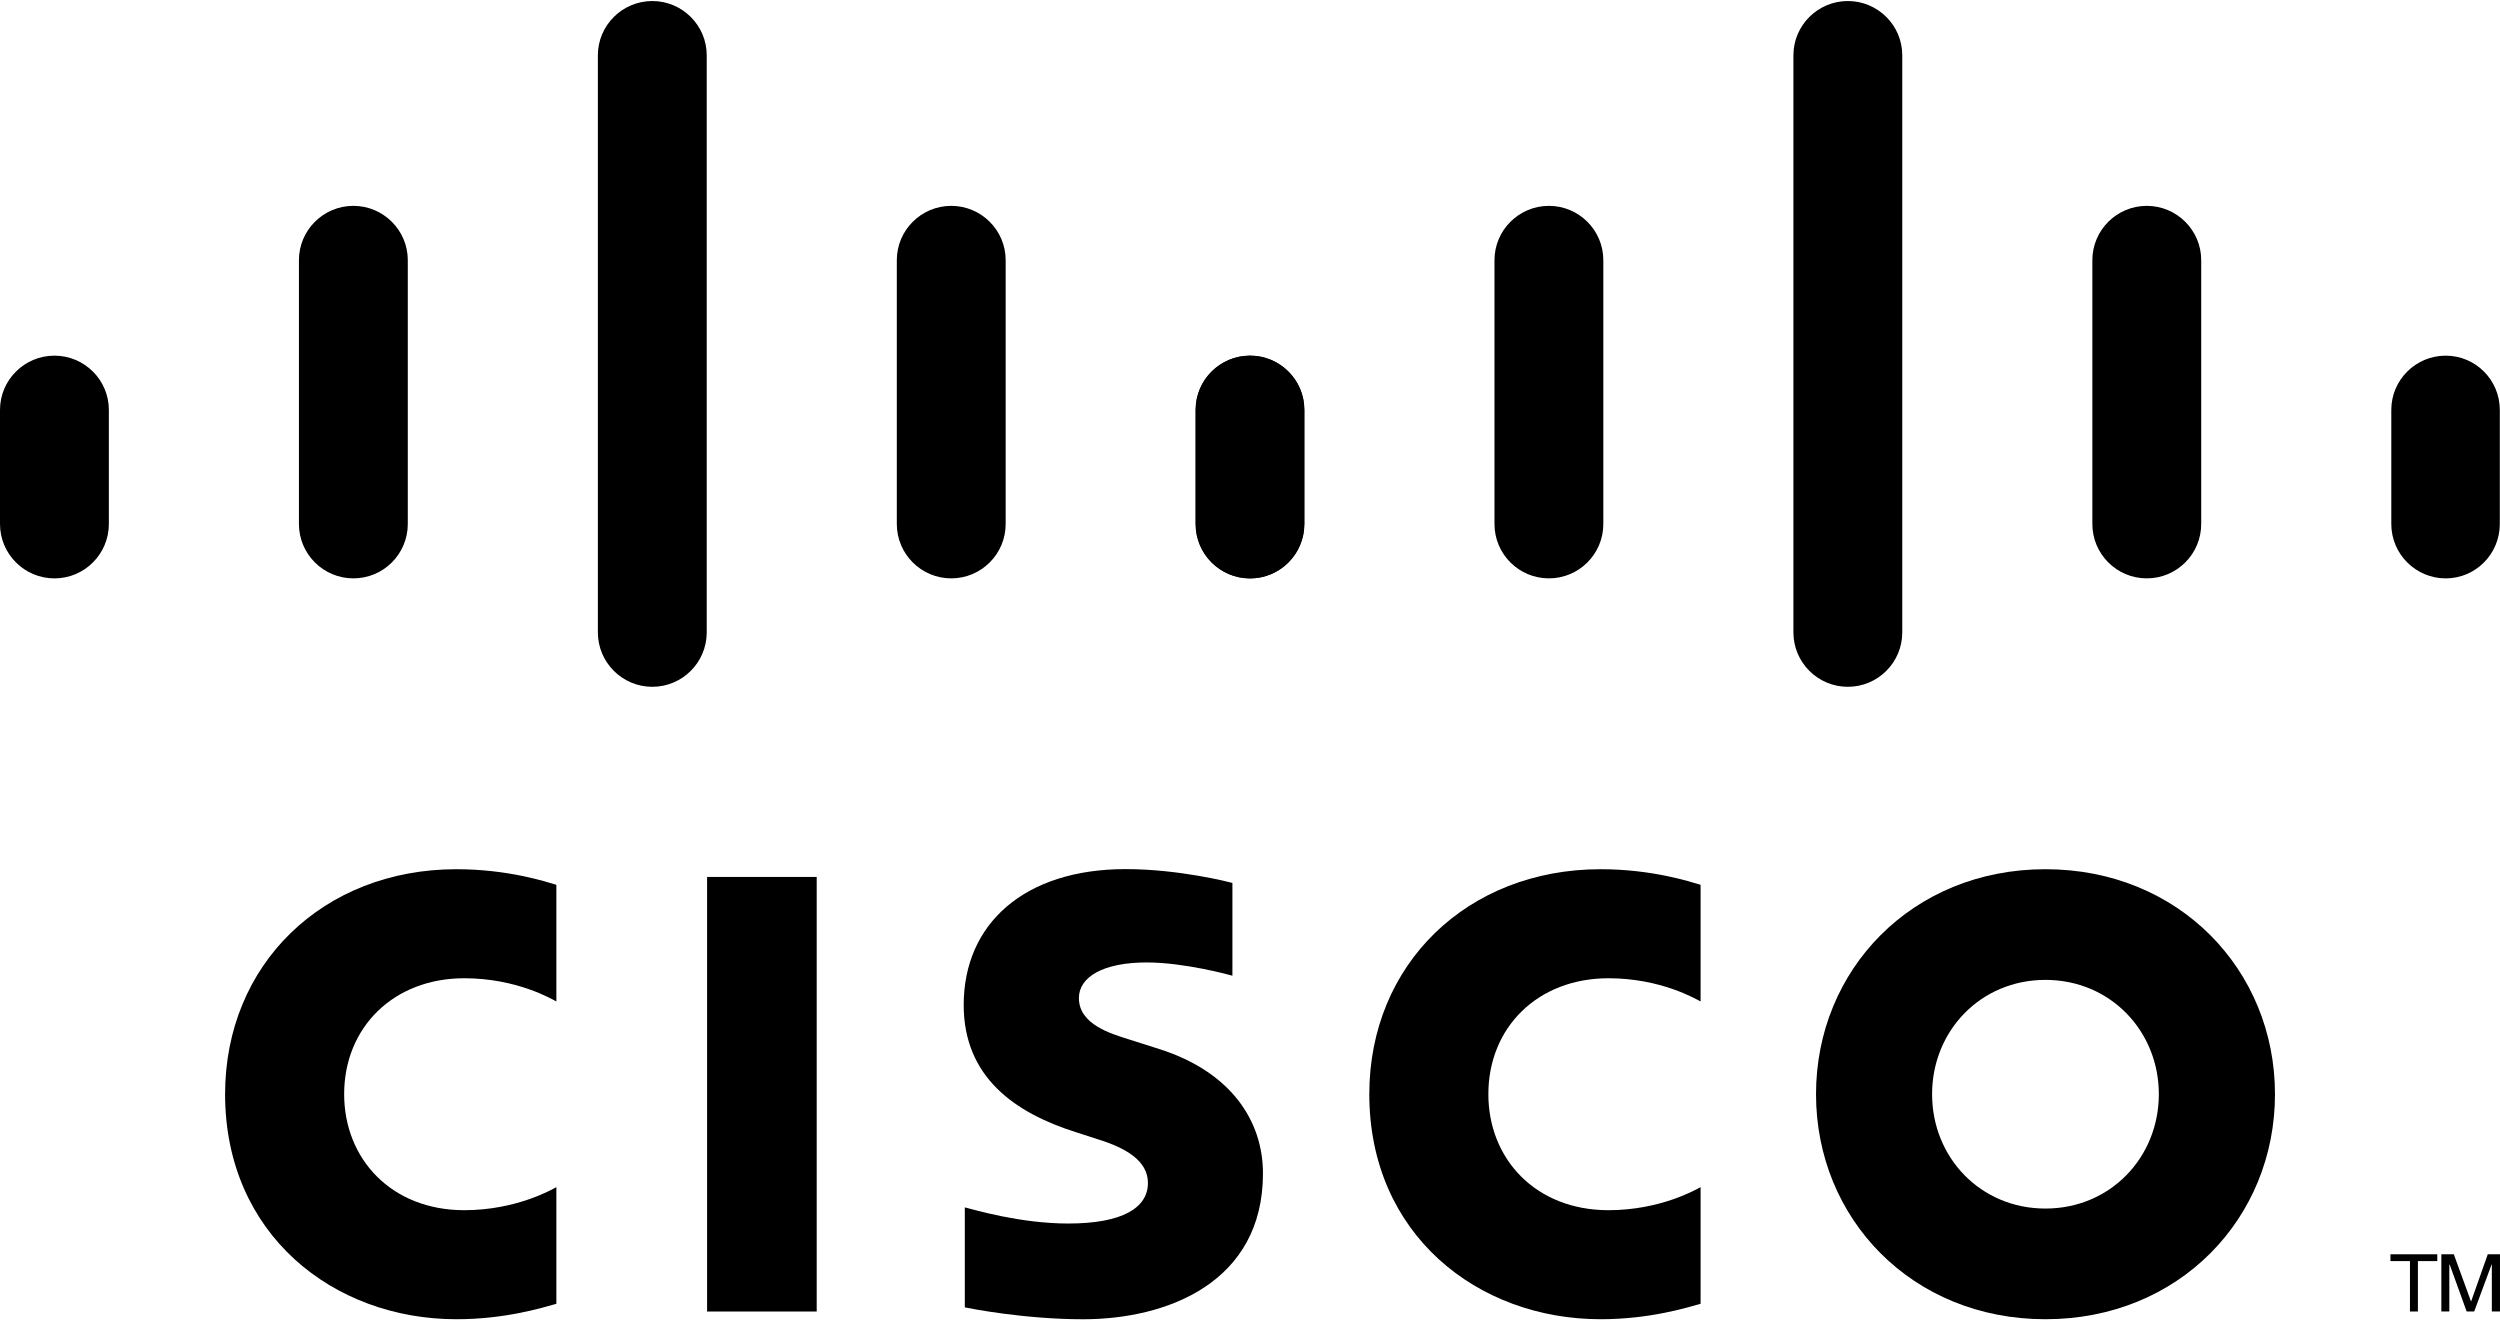 <?xml version="1.0" encoding="UTF-8"?>
<svg xmlns="http://www.w3.org/2000/svg" width="500" height="264" viewBox="0 0 500 264" fill="none">
  <g clip-path="url(#clip0_973_1728)">
    <path d="M163.34 175.386H141.417V262.304H163.34V175.386Z" fill="black"></path>
    <path d="M340.117 200.292C339.235 199.833 332.186 195.651 321.7 195.651C307.499 195.651 297.672 205.523 297.672 218.834C297.672 231.75 307.089 242.039 321.7 242.039C332.006 242.039 339.172 237.947 340.117 237.426V260.755C337.395 261.526 329.915 263.846 320.124 263.846C295.478 263.846 273.86 246.839 273.86 218.834C273.86 192.879 293.443 173.843 320.124 173.843C330.443 173.843 338.054 176.351 340.117 176.963V200.292Z" fill="black"></path>
    <path d="M111.275 200.292C110.393 199.833 103.344 195.651 92.858 195.651C78.657 195.651 68.831 205.523 68.831 218.834C68.831 231.75 78.247 242.039 92.858 242.039C103.164 242.039 110.331 237.947 111.275 237.426V260.755C108.553 261.526 101.074 263.846 91.282 263.846C66.636 263.846 45.018 246.839 45.018 218.834C45.018 192.879 64.601 173.843 91.282 173.843C101.601 173.843 109.213 176.351 111.275 176.963V200.292Z" fill="black"></path>
    <path d="M409.086 195.977C396.079 195.977 386.419 206.217 386.419 218.834C386.419 231.478 396.079 241.711 409.086 241.711C422.079 241.711 431.767 231.478 431.767 218.834C431.767 206.217 422.079 195.977 409.086 195.977ZM454.996 218.834C454.996 243.698 435.808 263.846 409.086 263.846C382.364 263.846 363.204 243.698 363.204 218.834C363.204 194.011 382.364 173.843 409.086 173.843C435.808 173.843 454.996 194.011 454.996 218.834Z" fill="black"></path>
    <path d="M246.482 195.143C246.155 195.038 236.926 192.489 229.343 192.489C220.558 192.489 215.78 195.434 215.78 199.61C215.78 204.904 222.225 206.752 225.829 207.891L231.878 209.815C246.107 214.345 252.593 224.092 252.593 234.68C252.593 256.516 233.398 263.852 216.621 263.852C204.961 263.852 194.037 261.705 192.961 261.476V241.475C194.892 241.961 204.086 244.705 213.662 244.705C224.572 244.705 229.586 241.516 229.586 236.591C229.586 232.186 225.246 229.643 219.808 227.934C218.482 227.489 216.489 226.864 215.128 226.42C202.919 222.557 192.739 215.38 192.739 200.992C192.739 184.735 204.905 173.821 225.114 173.821C235.787 173.821 245.829 176.412 246.482 176.586V195.143Z" fill="black"></path>
    <path d="M21.771 81.976C21.771 75.988 16.882 71.131 10.889 71.131C4.896 71.131 0 75.988 0 81.976V104.791C0 110.815 4.896 115.678 10.889 115.678C16.882 115.678 21.771 110.815 21.771 104.791V81.976Z" fill="black"></path>
    <path d="M81.558 52.029C81.558 46.041 76.669 41.171 70.676 41.171C64.676 41.171 59.787 46.041 59.787 52.029V104.795C59.787 110.818 64.676 115.674 70.676 115.674C76.669 115.674 81.558 110.818 81.558 104.795V52.029Z" fill="black"></path>
    <path d="M141.345 11.057C141.345 5.069 136.456 0.206 130.463 0.206C124.463 0.206 119.574 5.069 119.574 11.057V126.474C119.574 132.497 124.463 137.361 130.463 137.361C136.456 137.361 141.345 132.497 141.345 126.474V11.057Z" fill="black"></path>
    <path d="M201.133 52.029C201.133 46.041 196.244 41.171 190.251 41.171C184.251 41.171 179.362 46.041 179.362 52.029V104.795C179.362 110.818 184.251 115.674 190.251 115.674C196.244 115.674 201.133 110.818 201.133 104.795V52.029Z" fill="black"></path>
    <path d="M260.852 81.976C260.852 75.988 255.998 71.131 250.033 71.131C244.04 71.131 239.151 75.988 239.151 81.976V104.791C239.151 110.815 244.04 115.678 250.033 115.678C255.998 115.678 260.852 110.815 260.852 104.791V81.976Z" fill="black"></path>
    <path d="M260.88 81.976C260.88 75.988 255.991 71.131 249.998 71.131C244.005 71.131 239.109 75.988 239.109 81.976V104.791C239.109 110.815 244.005 115.678 249.998 115.678C255.991 115.678 260.88 110.815 260.88 104.791V81.976Z" fill="black"></path>
    <path d="M320.666 52.029C320.666 46.041 315.777 41.171 309.784 41.171C303.784 41.171 298.896 46.041 298.896 52.029V104.795C298.896 110.818 303.784 115.674 309.784 115.674C315.777 115.674 320.666 110.818 320.666 104.795V52.029Z" fill="black"></path>
    <path d="M380.454 11.057C380.454 5.069 375.565 0.206 369.572 0.206C363.572 0.206 358.683 5.069 358.683 11.057V126.474C358.683 132.497 363.572 137.361 369.572 137.361C375.565 137.361 380.454 132.497 380.454 126.474V11.057Z" fill="black"></path>
    <path d="M440.242 52.029C440.242 46.041 435.353 41.171 429.36 41.171C423.36 41.171 418.471 46.041 418.471 52.029V104.795C418.471 110.818 423.36 115.674 429.36 115.674C435.353 115.674 440.242 110.818 440.242 104.795V52.029Z" fill="black"></path>
    <path d="M499.961 81.976C499.961 75.988 495.107 71.131 489.142 71.131C483.149 71.131 478.26 75.988 478.26 81.976V104.791C478.26 110.815 483.149 115.678 489.142 115.678C495.107 115.678 499.961 110.815 499.961 104.791V81.976Z" fill="black"></path>
    <path d="M487.455 250.857V252.219H483.58V262.299H481.99V252.219H478.094V250.857H487.455Z" fill="black"></path>
    <path d="M488.269 250.857H490.762L494.185 260.243H494.241L497.553 250.857H499.998V262.299H498.366V252.92H498.31L494.838 262.299H493.331L489.942 252.92H489.866V262.299H488.269V250.857Z" fill="black"></path>
  </g>
  <defs>
    <clipPath id="clip0_973_1728">
      <rect width="500" height="264" fill="white"></rect>
    </clipPath>
  </defs>
</svg>
